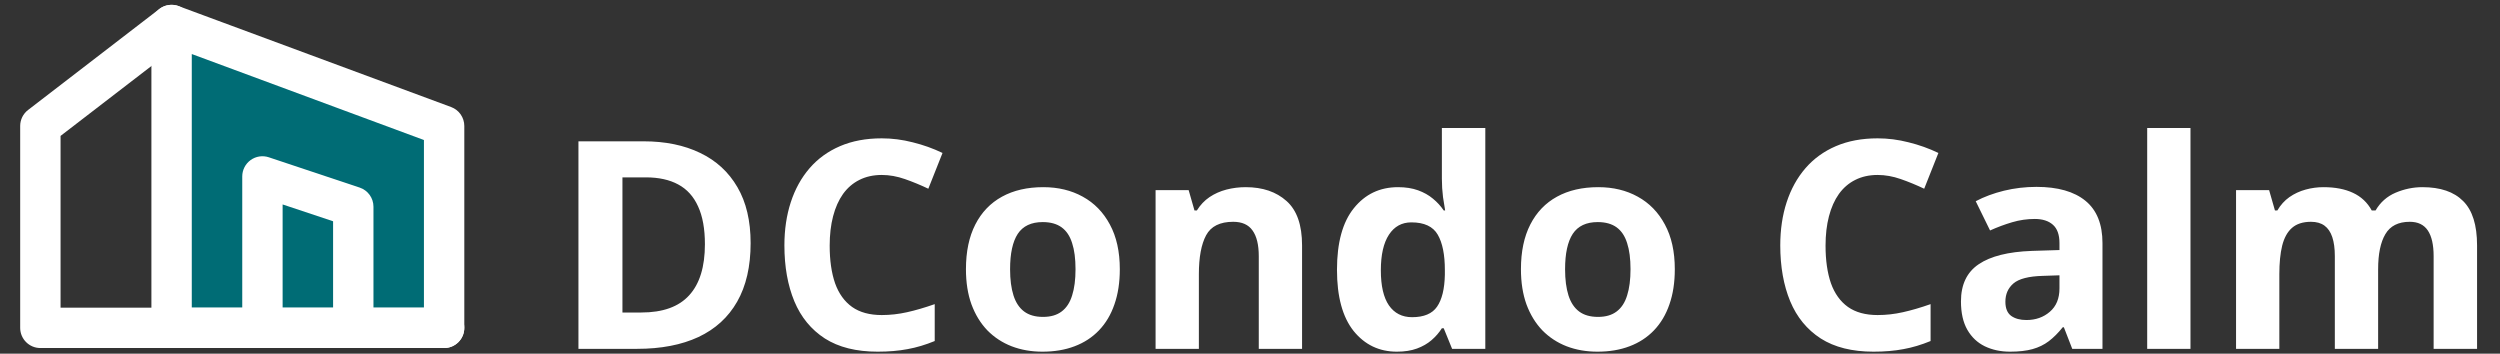 <svg width="516" height="73" viewBox="0 0 516 73" fill="none" xmlns="http://www.w3.org/2000/svg">
<rect x="0" y="0" width="516" height="73" fill="#333333" stroke="none"/>
<path fill-rule="evenodd" clip-rule="evenodd" d="M35.416 5.166L91.666 25.999V67.666H35.416V5.166Z" fill="#006C75"/>
<path fill-rule="evenodd" clip-rule="evenodd" d="M33.036 1.747C34.156 0.968 35.585 0.786 36.864 1.259L93.114 22.093C94.748 22.698 95.833 24.257 95.833 26V67.667C95.833 69.968 93.968 71.833 91.667 71.833H35.417C33.115 71.833 31.25 69.968 31.25 67.667V5.167C31.25 3.803 31.917 2.526 33.036 1.747ZM39.583 11.153V63.5H87.5V28.9L39.583 11.153Z" fill="white"/>
<path fill-rule="evenodd" clip-rule="evenodd" d="M38.719 2.626C40.122 4.45 39.781 7.066 37.956 8.469L12.499 28.052V63.5H35.416C37.717 63.5 39.583 65.366 39.583 67.667C39.583 69.968 37.717 71.834 35.416 71.834H8.333C6.032 71.834 4.166 69.968 4.166 67.667V26C4.166 24.707 4.767 23.486 5.792 22.698L32.876 1.864C34.7 0.461 37.316 0.802 38.719 2.626Z" fill="white"/>
<path fill-rule="evenodd" clip-rule="evenodd" d="M51.73 33.036C52.817 32.253 54.214 32.04 55.484 32.464L74.234 38.714C75.936 39.281 77.083 40.873 77.083 42.667V67.667C77.083 69.968 75.218 71.833 72.917 71.833C70.615 71.833 68.75 69.968 68.75 67.667V45.67L58.333 42.198V67.667C58.333 69.968 56.468 71.833 54.167 71.833C51.865 71.833 50 69.968 50 67.667V36.417C50 35.077 50.644 33.82 51.73 33.036Z" fill="white"/>
<path fill-rule="evenodd" clip-rule="evenodd" d="M31.25 67.667C31.25 65.365 33.115 63.5 35.417 63.5H91.667C93.968 63.5 95.833 65.365 95.833 67.667C95.833 69.968 93.968 71.833 91.667 71.833H35.417C33.115 71.833 31.25 69.968 31.25 67.667Z" fill="white"/>
<path d="M154.928 50.174C154.928 54.998 154 59.031 152.145 62.273C150.309 65.496 147.643 67.928 144.146 69.568C140.65 71.189 136.441 72 131.52 72H119.391V29.168H132.838C137.33 29.168 141.227 29.969 144.527 31.57C147.828 33.152 150.387 35.506 152.203 38.631C154.02 41.736 154.928 45.584 154.928 50.174ZM145.494 50.408C145.494 47.244 145.025 44.647 144.088 42.615C143.17 40.565 141.803 39.051 139.986 38.074C138.189 37.098 135.963 36.609 133.307 36.609H128.473V64.5H132.369C136.803 64.5 140.094 63.318 142.242 60.955C144.41 58.592 145.494 55.076 145.494 50.408ZM181.998 36.111C180.26 36.111 178.717 36.453 177.369 37.137C176.041 37.801 174.918 38.768 174 40.037C173.102 41.307 172.418 42.84 171.949 44.637C171.48 46.434 171.246 48.455 171.246 50.701C171.246 53.728 171.617 56.316 172.359 58.465C173.121 60.594 174.293 62.225 175.875 63.357C177.457 64.471 179.498 65.027 181.998 65.027C183.736 65.027 185.475 64.832 187.213 64.441C188.971 64.051 190.875 63.494 192.926 62.772V70.389C191.031 71.17 189.166 71.727 187.33 72.059C185.494 72.41 183.434 72.586 181.148 72.586C176.734 72.586 173.102 71.678 170.25 69.861C167.418 68.025 165.318 65.467 163.951 62.185C162.584 58.885 161.9 55.037 161.9 50.643C161.9 47.4 162.34 44.432 163.219 41.736C164.098 39.041 165.387 36.707 167.086 34.734C168.785 32.762 170.885 31.238 173.385 30.164C175.885 29.09 178.756 28.553 181.998 28.553C184.127 28.553 186.256 28.826 188.385 29.373C190.533 29.9 192.584 30.633 194.537 31.57L191.607 38.953C190.006 38.191 188.395 37.527 186.773 36.961C185.152 36.395 183.561 36.111 181.998 36.111ZM231.129 55.565C231.129 58.299 230.758 60.721 230.016 62.83C229.293 64.939 228.229 66.727 226.822 68.191C225.436 69.637 223.756 70.731 221.783 71.473C219.83 72.215 217.623 72.586 215.162 72.586C212.857 72.586 210.738 72.215 208.805 71.473C206.891 70.731 205.221 69.637 203.795 68.191C202.389 66.727 201.295 64.939 200.514 62.83C199.752 60.721 199.371 58.299 199.371 55.565C199.371 51.932 200.016 48.855 201.305 46.336C202.594 43.816 204.43 41.902 206.812 40.594C209.195 39.285 212.037 38.631 215.338 38.631C218.404 38.631 221.119 39.285 223.482 40.594C225.865 41.902 227.73 43.816 229.078 46.336C230.445 48.855 231.129 51.932 231.129 55.565ZM208.482 55.565C208.482 57.713 208.717 59.52 209.186 60.984C209.654 62.449 210.387 63.553 211.383 64.295C212.379 65.037 213.678 65.408 215.279 65.408C216.861 65.408 218.141 65.037 219.117 64.295C220.113 63.553 220.836 62.449 221.285 60.984C221.754 59.52 221.988 57.713 221.988 55.565C221.988 53.397 221.754 51.6 221.285 50.174C220.836 48.728 220.113 47.645 219.117 46.922C218.121 46.199 216.822 45.838 215.221 45.838C212.857 45.838 211.139 46.648 210.064 48.27C209.01 49.891 208.482 52.322 208.482 55.565ZM257.115 38.631C260.611 38.631 263.424 39.588 265.553 41.502C267.682 43.397 268.746 46.443 268.746 50.643V72H259.811V52.869C259.811 50.525 259.381 48.758 258.521 47.566C257.682 46.375 256.354 45.779 254.537 45.779C251.803 45.779 249.938 46.707 248.941 48.562C247.945 50.418 247.447 53.094 247.447 56.59V72H238.512V39.246H245.338L246.539 43.435H247.037C247.74 42.303 248.609 41.385 249.645 40.682C250.699 39.978 251.861 39.461 253.131 39.129C254.42 38.797 255.748 38.631 257.115 38.631ZM288.316 72.586C284.664 72.586 281.686 71.16 279.381 68.309C277.096 65.438 275.953 61.228 275.953 55.682C275.953 50.076 277.115 45.838 279.439 42.967C281.764 40.076 284.801 38.631 288.551 38.631C290.113 38.631 291.49 38.846 292.682 39.275C293.873 39.705 294.898 40.281 295.758 41.004C296.637 41.727 297.379 42.537 297.984 43.435H298.277C298.16 42.81 298.014 41.893 297.838 40.682C297.682 39.451 297.604 38.191 297.604 36.902V26.414H306.568V72H299.713L297.984 67.752H297.604C297.037 68.65 296.324 69.471 295.465 70.213C294.625 70.936 293.619 71.512 292.447 71.941C291.275 72.371 289.898 72.586 288.316 72.586ZM291.451 65.467C293.893 65.467 295.611 64.744 296.607 63.299C297.623 61.834 298.16 59.637 298.219 56.707V55.74C298.219 52.557 297.73 50.125 296.754 48.445C295.777 46.746 293.961 45.897 291.305 45.897C289.332 45.897 287.789 46.746 286.676 48.445C285.562 50.145 285.006 52.596 285.006 55.799C285.006 59.002 285.562 61.414 286.676 63.035C287.809 64.656 289.4 65.467 291.451 65.467ZM345.68 55.565C345.68 58.299 345.309 60.721 344.566 62.83C343.844 64.939 342.779 66.727 341.373 68.191C339.986 69.637 338.307 70.731 336.334 71.473C334.381 72.215 332.174 72.586 329.713 72.586C327.408 72.586 325.289 72.215 323.355 71.473C321.441 70.731 319.771 69.637 318.346 68.191C316.939 66.727 315.846 64.939 315.064 62.83C314.303 60.721 313.922 58.299 313.922 55.565C313.922 51.932 314.566 48.855 315.855 46.336C317.145 43.816 318.98 41.902 321.363 40.594C323.746 39.285 326.588 38.631 329.889 38.631C332.955 38.631 335.67 39.285 338.033 40.594C340.416 41.902 342.281 43.816 343.629 46.336C344.996 48.855 345.68 51.932 345.68 55.565ZM323.033 55.565C323.033 57.713 323.268 59.52 323.736 60.984C324.205 62.449 324.938 63.553 325.934 64.295C326.93 65.037 328.229 65.408 329.83 65.408C331.412 65.408 332.691 65.037 333.668 64.295C334.664 63.553 335.387 62.449 335.836 60.984C336.305 59.52 336.539 57.713 336.539 55.565C336.539 53.397 336.305 51.6 335.836 50.174C335.387 48.728 334.664 47.645 333.668 46.922C332.672 46.199 331.373 45.838 329.771 45.838C327.408 45.838 325.689 46.648 324.615 48.27C323.561 49.891 323.033 52.322 323.033 55.565ZM387.545 36.111C385.807 36.111 384.264 36.453 382.916 37.137C381.588 37.801 380.465 38.768 379.547 40.037C378.648 41.307 377.965 42.84 377.496 44.637C377.027 46.434 376.793 48.455 376.793 50.701C376.793 53.728 377.164 56.316 377.906 58.465C378.668 60.594 379.84 62.225 381.422 63.357C383.004 64.471 385.045 65.027 387.545 65.027C389.283 65.027 391.021 64.832 392.76 64.441C394.518 64.051 396.422 63.494 398.473 62.772V70.389C396.578 71.17 394.713 71.727 392.877 72.059C391.041 72.41 388.98 72.586 386.695 72.586C382.281 72.586 378.648 71.678 375.797 69.861C372.965 68.025 370.865 65.467 369.498 62.185C368.131 58.885 367.447 55.037 367.447 50.643C367.447 47.4 367.887 44.432 368.766 41.736C369.645 39.041 370.934 36.707 372.633 34.734C374.332 32.762 376.432 31.238 378.932 30.164C381.432 29.09 384.303 28.553 387.545 28.553C389.674 28.553 391.803 28.826 393.932 29.373C396.08 29.9 398.131 30.633 400.084 31.57L397.154 38.953C395.553 38.191 393.941 37.527 392.32 36.961C390.699 36.395 389.107 36.111 387.545 36.111ZM420.328 38.572C424.723 38.572 428.092 39.529 430.436 41.443C432.779 43.357 433.951 46.268 433.951 50.174V72H427.711L425.982 67.547H425.748C424.811 68.719 423.854 69.676 422.877 70.418C421.9 71.16 420.777 71.707 419.508 72.059C418.238 72.41 416.695 72.586 414.879 72.586C412.945 72.586 411.207 72.215 409.664 71.473C408.141 70.731 406.939 69.598 406.061 68.074C405.182 66.531 404.742 64.578 404.742 62.215C404.742 58.738 405.963 56.18 408.404 54.539C410.846 52.879 414.508 51.961 419.391 51.785L425.074 51.609V50.174C425.074 48.455 424.625 47.195 423.727 46.395C422.828 45.594 421.578 45.193 419.977 45.193C418.395 45.193 416.842 45.418 415.318 45.867C413.795 46.316 412.271 46.883 410.748 47.566L407.789 41.531C409.527 40.613 411.471 39.891 413.619 39.363C415.787 38.836 418.023 38.572 420.328 38.572ZM425.074 56.824L421.617 56.941C418.727 57.02 416.715 57.537 415.582 58.494C414.469 59.451 413.912 60.711 413.912 62.273C413.912 63.641 414.312 64.617 415.113 65.203C415.914 65.769 416.959 66.053 418.248 66.053C420.162 66.053 421.773 65.486 423.082 64.353C424.41 63.221 425.074 61.609 425.074 59.52V56.824ZM452.115 72H443.18V26.414H452.115V72ZM499.986 38.631C503.697 38.631 506.5 39.588 508.395 41.502C510.309 43.397 511.266 46.443 511.266 50.643V72H502.301V52.869C502.301 50.525 501.9 48.758 501.1 47.566C500.299 46.375 499.059 45.779 497.379 45.779C495.016 45.779 493.336 46.629 492.34 48.328C491.344 50.008 490.846 52.42 490.846 55.565V72H481.91V52.869C481.91 51.307 481.734 49.998 481.383 48.943C481.031 47.889 480.494 47.098 479.771 46.57C479.049 46.043 478.121 45.779 476.988 45.779C475.328 45.779 474.02 46.199 473.062 47.039C472.125 47.859 471.451 49.08 471.041 50.701C470.65 52.303 470.455 54.266 470.455 56.59V72H461.52V39.246H468.346L469.547 43.435H470.045C470.709 42.303 471.539 41.385 472.535 40.682C473.551 39.978 474.664 39.461 475.875 39.129C477.086 38.797 478.316 38.631 479.566 38.631C481.969 38.631 484 39.022 485.66 39.803C487.34 40.584 488.629 41.795 489.527 43.435H490.318C491.295 41.756 492.672 40.535 494.449 39.773C496.246 39.012 498.092 38.631 499.986 38.631Z" fill="white"/>
</svg>
